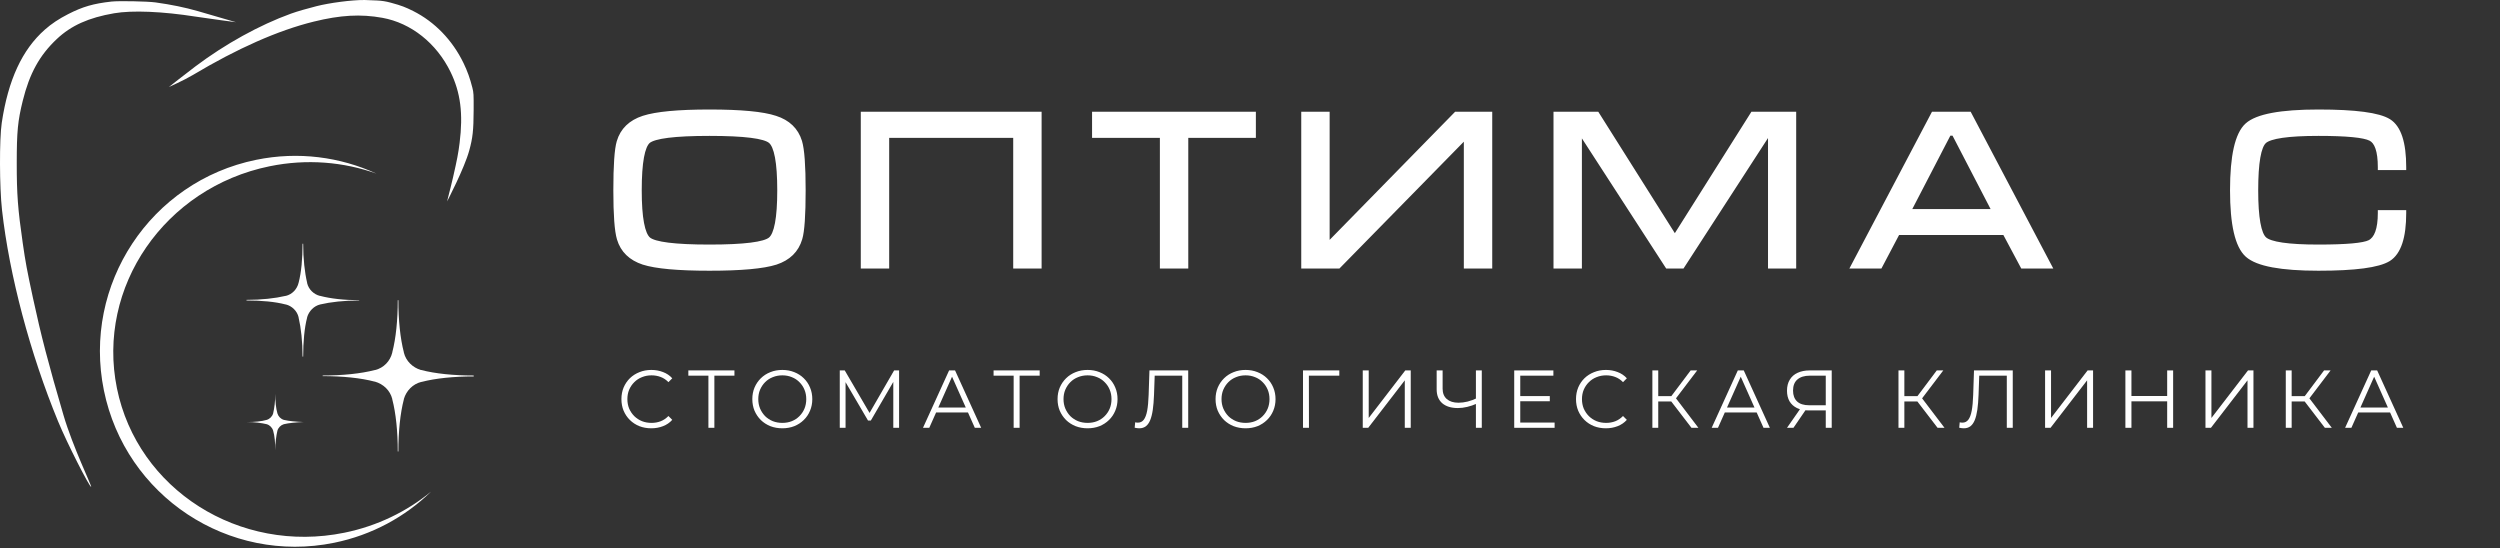 <?xml version="1.0" encoding="UTF-8"?> <svg xmlns="http://www.w3.org/2000/svg" width="853" height="187" viewBox="0 0 853 187" fill="none"><rect x="0" y="0" width="853" height="187" fill="#333333" stroke="none"/> <path d="M222.22 146.135C220.753 146.135 219.398 145.893 218.155 145.408C216.911 144.905 215.834 144.206 214.925 143.311C214.015 142.416 213.301 141.362 212.781 140.15C212.28 138.938 212.029 137.614 212.029 136.178C212.029 134.743 212.28 133.419 212.781 132.207C213.301 130.995 214.015 129.941 214.925 129.046C215.853 128.151 216.939 127.461 218.182 126.976C219.426 126.473 220.781 126.221 222.247 126.221C223.658 126.221 224.985 126.464 226.229 126.948C227.473 127.415 228.521 128.123 229.375 129.074L228.067 130.389C227.268 129.568 226.387 128.981 225.421 128.627C224.456 128.254 223.417 128.067 222.303 128.067C221.134 128.067 220.048 128.272 219.046 128.683C218.043 129.074 217.171 129.643 216.428 130.389C215.686 131.116 215.101 131.974 214.674 132.962C214.266 133.931 214.062 135.004 214.062 136.178C214.062 137.353 214.266 138.435 214.674 139.423C215.101 140.392 215.686 141.25 216.428 141.996C217.171 142.723 218.043 143.292 219.046 143.702C220.048 144.094 221.134 144.289 222.303 144.289C223.417 144.289 224.456 144.103 225.421 143.73C226.387 143.357 227.268 142.76 228.067 141.94L229.375 143.255C228.521 144.206 227.473 144.923 226.229 145.408C224.985 145.893 223.649 146.135 222.22 146.135Z" fill="white"></path> <path d="M241.71 145.968V127.62L242.267 128.179H234.861V126.389H250.592V128.179H243.214L243.743 127.62V145.968H241.71Z" fill="white"></path> <path d="M266.939 146.135C265.472 146.135 264.108 145.893 262.846 145.408C261.602 144.905 260.517 144.206 259.588 143.311C258.679 142.397 257.964 141.343 257.445 140.15C256.943 138.938 256.693 137.614 256.693 136.178C256.693 134.743 256.943 133.428 257.445 132.235C257.964 131.023 258.679 129.969 259.588 129.074C260.517 128.16 261.602 127.461 262.846 126.976C264.09 126.473 265.454 126.221 266.939 126.221C268.405 126.221 269.76 126.473 271.004 126.976C272.247 127.461 273.324 128.151 274.234 129.046C275.162 129.941 275.876 130.995 276.377 132.207C276.897 133.419 277.157 134.743 277.157 136.178C277.157 137.614 276.897 138.938 276.377 140.15C275.876 141.362 275.162 142.416 274.234 143.311C273.324 144.206 272.247 144.905 271.004 145.408C269.76 145.893 268.405 146.135 266.939 146.135ZM266.939 144.289C268.108 144.289 269.185 144.094 270.169 143.702C271.171 143.292 272.034 142.723 272.758 141.996C273.5 141.25 274.076 140.392 274.484 139.423C274.893 138.435 275.097 137.353 275.097 136.178C275.097 135.004 274.893 133.931 274.484 132.962C274.076 131.974 273.5 131.116 272.758 130.389C272.034 129.643 271.171 129.074 270.169 128.683C269.185 128.272 268.108 128.067 266.939 128.067C265.769 128.067 264.684 128.272 263.681 128.683C262.679 129.074 261.807 129.643 261.064 130.389C260.34 131.116 259.765 131.974 259.338 132.962C258.93 133.931 258.725 135.004 258.725 136.178C258.725 137.334 258.93 138.407 259.338 139.395C259.765 140.383 260.34 141.25 261.064 141.996C261.807 142.723 262.679 143.292 263.681 143.702C264.684 144.094 265.769 144.289 266.939 144.289Z" fill="white"></path> <path d="M286.528 145.968V126.389H288.227L297.136 141.66H296.245L305.071 126.389H306.77V145.968H304.793V129.494H305.266L297.136 143.478H296.162L287.976 129.494H288.505V145.968H286.528Z" fill="white"></path> <path d="M314.925 145.968L323.834 126.389H325.867L334.776 145.968H332.605L324.419 127.592H325.254L317.068 145.968H314.925ZM318.433 140.737L319.045 139.059H330.377L330.99 140.737H318.433Z" fill="white"></path> <path d="M345.857 145.968V127.62L346.414 128.179H339.008V126.389H354.739V128.179H347.361L347.89 127.62V145.968H345.857Z" fill="white"></path> <path d="M371.086 146.135C369.619 146.135 368.255 145.893 366.993 145.408C365.749 144.905 364.663 144.206 363.735 143.311C362.826 142.397 362.111 141.343 361.591 140.15C361.09 138.938 360.84 137.614 360.84 136.178C360.84 134.743 361.09 133.428 361.591 132.235C362.111 131.023 362.826 129.969 363.735 129.074C364.663 128.16 365.749 127.461 366.993 126.976C368.237 126.473 369.601 126.221 371.086 126.221C372.552 126.221 373.907 126.473 375.151 126.976C376.394 127.461 377.471 128.151 378.38 129.046C379.309 129.941 380.023 130.995 380.524 132.207C381.044 133.419 381.304 134.743 381.304 136.178C381.304 137.614 381.044 138.938 380.524 140.15C380.023 141.362 379.309 142.416 378.38 143.311C377.471 144.206 376.394 144.905 375.151 145.408C373.907 145.893 372.552 146.135 371.086 146.135ZM371.086 144.289C372.255 144.289 373.332 144.094 374.315 143.702C375.318 143.292 376.181 142.723 376.905 141.996C377.647 141.25 378.223 140.392 378.631 139.423C379.039 138.435 379.244 137.353 379.244 136.178C379.244 135.004 379.039 133.931 378.631 132.962C378.223 131.974 377.647 131.116 376.905 130.389C376.181 129.643 375.318 129.074 374.315 128.683C373.332 128.272 372.255 128.067 371.086 128.067C369.916 128.067 368.831 128.272 367.828 128.683C366.826 129.074 365.953 129.643 365.211 130.389C364.487 131.116 363.912 131.974 363.485 132.962C363.076 133.931 362.872 135.004 362.872 136.178C362.872 137.334 363.076 138.407 363.485 139.395C363.912 140.383 364.487 141.25 365.211 141.996C365.953 142.723 366.826 143.292 367.828 143.702C368.831 144.094 369.916 144.289 371.086 144.289Z" fill="white"></path> <path d="M388.712 146.135C388.452 146.135 388.201 146.117 387.96 146.08C387.718 146.061 387.449 146.014 387.152 145.94L387.319 144.094C387.635 144.168 387.941 144.206 388.238 144.206C389.073 144.206 389.742 143.879 390.243 143.227C390.763 142.555 391.152 141.53 391.412 140.15C391.672 138.752 391.839 136.961 391.913 134.78L392.192 126.389H405.417V145.968H403.384V127.62L403.913 128.179H393.5L394.002 127.592L393.751 134.724C393.677 136.682 393.538 138.379 393.333 139.814C393.129 141.231 392.832 142.416 392.442 143.366C392.053 144.299 391.551 144.998 390.939 145.464C390.326 145.912 389.584 146.135 388.712 146.135Z" fill="white"></path> <path d="M424.995 146.135C423.528 146.135 422.164 145.893 420.902 145.408C419.658 144.905 418.572 144.206 417.644 143.311C416.735 142.397 416.02 141.343 415.5 140.15C414.999 138.938 414.749 137.614 414.749 136.178C414.749 134.743 414.999 133.428 415.5 132.235C416.02 131.023 416.735 129.969 417.644 129.074C418.572 128.16 419.658 127.461 420.902 126.976C422.145 126.473 423.51 126.221 424.995 126.221C426.461 126.221 427.816 126.473 429.059 126.976C430.303 127.461 431.38 128.151 432.289 129.046C433.217 129.941 433.932 130.995 434.433 132.207C434.953 133.419 435.213 134.743 435.213 136.178C435.213 137.614 434.953 138.938 434.433 140.15C433.932 141.362 433.217 142.416 432.289 143.311C431.38 144.206 430.303 144.905 429.059 145.408C427.816 145.893 426.461 146.135 424.995 146.135ZM424.995 144.289C426.164 144.289 427.24 144.094 428.224 143.702C429.227 143.292 430.09 142.723 430.814 141.996C431.556 141.25 432.131 140.392 432.54 139.423C432.948 138.435 433.152 137.353 433.152 136.178C433.152 135.004 432.948 133.931 432.54 132.962C432.131 131.974 431.556 131.116 430.814 130.389C430.09 129.643 429.227 129.074 428.224 128.683C427.24 128.272 426.164 128.067 424.995 128.067C423.825 128.067 422.739 128.272 421.737 128.683C420.735 129.074 419.862 129.643 419.12 130.389C418.396 131.116 417.82 131.974 417.394 132.962C416.985 133.931 416.781 135.004 416.781 136.178C416.781 137.334 416.985 138.407 417.394 139.395C417.82 140.383 418.396 141.25 419.12 141.996C419.862 142.723 420.735 143.292 421.737 143.702C422.739 144.094 423.825 144.289 424.995 144.289Z" fill="white"></path> <path d="M444.584 145.968V126.389H456.974V128.179H446.06L446.589 127.648L446.617 145.968H444.584Z" fill="white"></path> <path d="M464.972 145.968V126.389H467.005V142.611L479.478 126.389H481.343V145.968H479.311V129.773L466.838 145.968H464.972Z" fill="white"></path> <path d="M503.943 137.689C502.829 138.192 501.715 138.574 500.602 138.835C499.507 139.096 498.448 139.227 497.428 139.227C495.145 139.227 493.363 138.677 492.082 137.577C490.82 136.458 490.189 134.882 490.189 132.85V126.389H492.221V132.626C492.221 134.137 492.694 135.311 493.641 136.15C494.606 136.989 495.933 137.409 497.622 137.409C498.625 137.409 499.664 137.278 500.741 137.017C501.817 136.738 502.885 136.346 503.943 135.843V137.689ZM503.581 145.968V126.389H505.585V145.968H503.581Z" fill="white"></path> <path d="M518.489 135.143H528.791V136.906H518.489V135.143ZM518.712 144.178H530.433V145.968H516.651V126.389H530.016V128.179H518.712V144.178Z" fill="white"></path> <path d="M547.925 146.135C546.458 146.135 545.103 145.893 543.86 145.408C542.616 144.905 541.539 144.206 540.63 143.311C539.72 142.416 539.006 141.362 538.486 140.15C537.985 138.938 537.734 137.614 537.734 136.178C537.734 134.743 537.985 133.419 538.486 132.207C539.006 130.995 539.72 129.941 540.63 129.046C541.558 128.151 542.644 127.461 543.887 126.976C545.131 126.473 546.486 126.221 547.952 126.221C549.363 126.221 550.69 126.464 551.934 126.948C553.177 127.415 554.226 128.123 555.08 129.074L553.771 130.389C552.973 129.568 552.092 128.981 551.126 128.627C550.161 128.254 549.122 128.067 548.008 128.067C546.839 128.067 545.753 128.272 544.751 128.683C543.748 129.074 542.876 129.643 542.133 130.389C541.391 131.116 540.806 131.974 540.379 132.962C539.971 133.931 539.767 135.004 539.767 136.178C539.767 137.353 539.971 138.435 540.379 139.423C540.806 140.392 541.391 141.25 542.133 141.996C542.876 142.723 543.748 143.292 544.751 143.702C545.753 144.094 546.839 144.289 548.008 144.289C549.122 144.289 550.161 144.103 551.126 143.73C552.092 143.357 552.973 142.76 553.771 141.94L555.08 143.255C554.226 144.206 553.177 144.923 551.934 145.408C550.69 145.893 549.354 146.135 547.925 146.135Z" fill="white"></path> <path d="M577.126 145.968L569.637 136.206L571.307 135.199L579.493 145.968H577.126ZM563.79 145.968V126.389H565.794V145.968H563.79ZM565.182 136.989V135.171H571.279V136.989H565.182ZM571.474 136.402L569.581 136.066L576.848 126.389H579.075L571.474 136.402Z" fill="white"></path> <path d="M584.029 145.968L592.939 126.389H594.971L603.881 145.968H601.709L593.523 127.592H594.359L586.173 145.968H584.029ZM587.537 140.737L588.15 139.059H599.482L600.094 140.737H587.537Z" fill="white"></path> <path d="M622.95 145.968V139.479L623.507 140.038H617.131C615.572 140.038 614.236 139.768 613.122 139.227C612.027 138.686 611.182 137.922 610.588 136.934C610.013 135.927 609.725 134.724 609.725 133.325C609.725 131.834 610.041 130.575 610.672 129.55C611.303 128.505 612.194 127.722 613.345 127.2C614.514 126.659 615.869 126.389 617.41 126.389H624.983V145.968H622.95ZM609.725 145.968L614.514 139.087H616.63L611.925 145.968H609.725ZM622.95 138.891V127.592L623.507 128.179H617.493C615.674 128.179 614.263 128.617 613.261 129.494C612.277 130.351 611.785 131.61 611.785 133.27C611.785 134.873 612.249 136.113 613.178 136.989C614.106 137.847 615.479 138.276 617.298 138.276H623.507L622.95 138.891Z" fill="white"></path> <path d="M661.098 145.968L653.609 136.206L655.279 135.199L663.465 145.968H661.098ZM647.762 145.968V126.389H649.766V145.968H647.762ZM649.154 136.989V135.171H655.251V136.989H649.154ZM655.446 136.402L653.553 136.066L660.82 126.389H663.047L655.446 136.402Z" fill="white"></path> <path d="M670.047 146.135C669.787 146.135 669.537 146.117 669.295 146.08C669.054 146.061 668.785 146.014 668.488 145.94L668.655 144.094C668.97 144.168 669.277 144.206 669.574 144.206C670.409 144.206 671.077 143.879 671.578 143.227C672.098 142.555 672.488 141.53 672.748 140.15C673.008 138.752 673.175 136.961 673.249 134.78L673.527 126.389H686.752V145.968H684.72V127.62L685.249 128.179H674.836L675.337 127.592L675.086 134.724C675.012 136.682 674.873 138.379 674.669 139.814C674.465 141.231 674.168 142.416 673.778 143.366C673.388 144.299 672.887 144.998 672.274 145.464C671.662 145.912 670.919 146.135 670.047 146.135Z" fill="white"></path> <path d="M697.782 145.968V126.389H699.815V142.611L712.288 126.389H714.154V145.968H712.121V129.773L699.648 145.968H697.782Z" fill="white"></path> <path d="M739.441 126.389H741.473V145.968H739.441V126.389ZM727.246 145.968H725.185V126.389H727.246V145.968ZM739.636 136.934H727.023V135.115H739.636V136.934Z" fill="white"></path> <path d="M752.507 145.968V126.389H754.539V142.611L767.013 126.389H768.878V145.968H766.846V129.773L754.372 145.968H752.507Z" fill="white"></path> <path d="M793.246 145.968L785.757 136.206L787.427 135.199L795.613 145.968H793.246ZM779.91 145.968V126.389H781.914V145.968H779.91ZM781.302 136.989V135.171H787.399V136.989H781.302ZM787.594 136.402L785.701 136.066L792.968 126.389H795.195L787.594 136.402Z" fill="white"></path> <path d="M800.149 145.968L809.059 126.389H811.091L820.001 145.968H817.829L809.643 127.592H810.479L802.293 145.968H800.149ZM803.657 140.737L804.27 139.059H815.602L816.214 140.737H803.657Z" fill="white"></path> <path d="M219.462 89.813L219.462 89.813L219.467 89.815C223.819 91.196 231.376 91.871 242.08 91.871C252.832 91.871 260.415 91.196 264.768 89.815L264.773 89.813C269.181 88.363 272.029 85.59 273.236 81.499C273.63 80.188 273.915 78.146 274.104 75.406C274.293 72.654 274.388 69.166 274.388 64.943C274.388 56.574 273.989 50.977 273.16 48.234L273.159 48.231C271.9 44.144 269.029 41.397 264.62 39.997C260.314 38.564 252.779 37.864 242.08 37.864C231.426 37.864 223.867 38.565 219.463 39.997C215.006 41.447 212.131 44.218 210.923 48.311C210.529 49.623 210.244 51.671 210.055 54.424C209.866 57.188 209.771 60.696 209.771 64.943C209.771 73.262 210.17 78.833 210.999 81.576C212.207 85.618 215.056 88.364 219.462 89.813ZM262.709 48.382L262.709 48.382L262.714 48.386C263.623 49.143 264.391 50.834 264.916 53.647C265.436 56.427 265.699 60.188 265.699 64.943C265.699 69.673 265.436 73.415 264.916 76.183C264.391 78.982 263.623 80.668 262.714 81.425C262.264 81.799 261.509 82.16 260.398 82.482C259.295 82.801 257.881 83.072 256.15 83.289C252.687 83.725 248 83.944 242.08 83.944C236.159 83.944 231.472 83.725 228.009 83.289C226.278 83.072 224.864 82.801 223.761 82.482C222.652 82.16 221.898 81.8 221.448 81.427C220.534 80.643 219.767 78.94 219.243 76.145C218.723 73.378 218.46 69.648 218.46 64.943C218.46 60.188 218.717 56.426 219.224 53.645C219.478 52.254 219.791 51.123 220.159 50.242C220.528 49.358 220.94 48.754 221.372 48.384C221.822 48.011 222.577 47.651 223.69 47.329C224.796 47.01 226.215 46.739 227.952 46.522C231.428 46.086 236.134 45.867 242.08 45.867C248.025 45.867 252.725 46.086 256.188 46.522C257.919 46.739 259.329 47.01 260.425 47.329C261.531 47.651 262.274 48.011 262.709 48.382ZM294.7 38.617H294.2V39.117V90.618V91.118H294.7H302.388H302.888V90.618V46.544H346.208V90.618V91.118H346.708H354.396H354.896V90.618V39.117V38.617H354.396H294.7ZM373.612 38.617H373.112V39.117V46.044V46.544H373.612H396.252V90.618V91.118H396.752H404.44H404.94V90.618V46.544H427.505H428.005V46.044V39.117V38.617H427.505H373.612ZM508.65 39.117V38.617H508.15H496.919H496.709L496.562 38.767L453.174 83.069V39.117V38.617H452.674H444.986H444.486V39.117V90.618V91.118H444.986H456.593H456.803L456.95 90.969L499.961 47.117V90.618V91.118H500.461H508.15H508.65V90.618V39.117ZM545.197 38.85L545.05 38.617H544.774H531.056H530.556V39.117V90.618V91.118H531.056H538.744H539.244V90.618V46.544H539.905L568.625 90.89L568.773 91.118H569.045H573.869H574.141L574.289 90.89L603.009 46.544H603.745V90.618V91.118H604.245H611.858H612.358V90.618V39.117V38.617H611.858H598.14H597.864L597.717 38.85L571.457 80.495L545.197 38.85ZM672.229 38.884L672.089 38.617H671.787H659.802H659.501L659.36 38.884L632.225 90.385L631.839 91.118H632.668H641.336H641.637L641.778 90.852L647.667 79.674H683.848L689.812 90.854L689.954 91.118H690.254H698.922H699.75L699.364 90.385L672.229 38.884ZM812.312 72.198H811.812V72.698C811.812 75.429 811.507 77.592 810.919 79.21C810.333 80.823 809.479 81.864 808.391 82.418C807.429 82.897 805.527 83.287 802.6 83.551C799.694 83.813 795.848 83.944 791.056 83.944C785.891 83.944 781.786 83.719 778.73 83.272C777.202 83.049 775.948 82.772 774.961 82.445C773.968 82.116 773.278 81.748 772.848 81.362C771.978 80.58 771.246 78.88 770.745 76.092C770.25 73.336 769.999 69.623 769.999 64.943C769.999 60.212 770.244 56.467 770.727 53.697C770.968 52.312 771.267 51.184 771.617 50.305C771.969 49.421 772.362 48.818 772.773 48.45L772.773 48.449C773.202 48.063 773.893 47.695 774.89 47.366C775.88 47.039 777.138 46.762 778.673 46.539C781.741 46.092 785.866 45.867 791.056 45.867C795.873 45.867 799.755 46.011 802.71 46.297C805.687 46.586 807.655 47.014 808.693 47.544L808.701 47.548C809.671 48.022 810.451 48.992 810.991 50.573C811.531 52.156 811.812 54.303 811.812 57.037V57.537H812.312H820H820.5V57.037C820.5 52.893 820.077 49.484 819.213 46.831C818.348 44.175 817.029 42.239 815.215 41.103C813.436 39.989 810.512 39.188 806.517 38.659C802.505 38.128 797.349 37.864 791.056 37.864C784.634 37.864 779.38 38.241 775.305 39.002C771.247 39.76 768.288 40.911 766.525 42.512C764.754 44.12 763.48 46.831 762.642 50.546C761.802 54.273 761.386 59.076 761.386 64.943C761.386 70.76 761.808 75.527 762.662 79.23C763.513 82.922 764.807 85.62 766.603 87.226C768.39 88.825 771.352 89.975 775.399 90.733C779.462 91.494 784.684 91.871 791.056 91.871C797.299 91.871 802.423 91.608 806.423 91.076C810.407 90.547 813.335 89.747 815.137 88.635L815.142 88.632C816.977 87.472 818.315 85.526 819.193 82.869C820.071 80.215 820.5 76.819 820.5 72.698V72.198H820H812.312ZM665.156 45.791H666.508L680.009 71.822H651.655L665.156 45.791Z" fill="white" stroke="white"></path> <path fill-rule="evenodd" clip-rule="evenodd" d="M124.415 0.001C119.948 -0.033 112.323 1.002 107.994 2.106C104.873 2.902 101.519 3.842 99.256 4.662C88.548 8.543 76.913 14.968 66.688 22.648C63.331 25.17 57.603 29.7 57.603 29.7C57.603 29.7 62.797 27.388 65.785 25.602C80.968 16.528 94.888 10.377 107 7.388C116.161 5.128 123.059 4.741 130.449 6.073C140.268 7.843 148.952 14.744 153.739 24.579C157.144 31.576 158.064 38.808 156.817 48.77C156.376 52.289 155.979 54.368 154.564 60.573C154.008 63.008 153.37 65.445 153.37 65.445L152.551 68.722C152.551 68.722 158.434 57.472 160.11 51.35C161.298 47.014 161.572 44.494 161.607 37.606C161.634 32.158 161.605 31.645 161.172 29.924C160.363 26.72 159.485 24.271 158.158 21.526C154.38 13.713 148.331 7.456 140.987 3.765C138.345 2.437 136.889 1.89 133.602 0.99L133.192 0.878C131.697 0.469 130.16 0.231 128.611 0.169L124.415 0.001ZM38.04 0.535C31.889 1.215 28.235 2.273 23.255 4.815C20.104 6.423 17.555 8.119 15.308 10.105C7.55 16.961 2.788 27.258 0.599 41.907C-0.24 47.526 -0.188 63.858 0.694 71.711C3.189 93.914 10.263 120.579 19.802 143.737C22.971 151.429 30.51 166.123 31.104 166.123C31.476 166.123 24.834 152.468 21.667 141.668C16.504 124.057 13.988 114.403 11.257 101.72C9.196 92.147 8.706 89.516 7.765 82.978C6.078 71.255 5.708 66.312 5.714 55.632C5.721 44.833 6.068 41.244 7.766 34.379C10.065 25.08 13.491 18.867 19.374 13.322C24.278 8.702 30.21 6.035 38.939 4.527C45.077 3.466 55.403 3.891 66.754 5.671C71.126 6.356 80.522 7.578 80.522 7.578C80.522 7.578 70.362 4.613 67.543 3.804C63.101 2.529 58.461 1.574 53.08 0.827C50.331 0.445 40.565 0.256 38.04 0.535Z" fill="white"></path> <path d="M128.455 59.243C117.232 55.226 104.695 54.137 92.022 56.724C56.2 64.037 32.863 97.957 39.898 132.486C46.932 167.015 81.675 189.077 117.498 181.764C128.771 179.463 138.809 174.526 147.052 167.764C138.235 176.328 126.949 182.552 114.019 185.192C77.975 192.551 42.797 169.266 35.446 133.186C28.095 97.105 51.355 61.891 87.399 54.532C101.795 51.593 116.053 53.542 128.455 59.243Z" fill="white"></path> <path d="M161.657 128.228V128.436C154.886 128.436 148.635 129.06 143.843 130.309H143.739C140.822 131.038 138.634 133.327 137.801 136.137V136.24C136.551 141.028 135.926 147.272 135.926 154.037H135.718C135.718 147.273 135.093 141.028 133.843 136.24V136.137C133.114 133.223 130.822 131.037 127.905 130.204H127.801C123.112 128.956 116.862 128.331 110.091 128.331V128.124C116.862 128.124 123.112 127.499 127.905 126.251H128.009C130.926 125.522 133.114 123.233 133.842 120.318V120.214C135.092 115.427 135.717 109.183 135.717 102.418H135.925C135.925 109.182 136.55 115.427 137.8 120.214V120.318C138.529 123.232 140.821 125.418 143.633 126.251H143.737C148.53 127.499 154.78 128.124 161.552 128.124L161.657 128.228Z" fill="white"></path> <path d="M122.573 102.418V102.522C117.478 102.522 112.799 103.042 109.264 103.875C107.08 104.395 105.417 106.165 104.793 108.246V108.35C103.858 111.889 103.442 116.677 103.442 121.673H103.234C103.234 116.572 102.714 111.889 101.882 108.35V108.246C101.362 106.06 99.595 104.396 97.515 103.875H97.412C93.876 102.938 89.093 102.522 84.103 102.522V102.314C89.198 102.314 93.876 101.793 97.412 100.961H97.515C99.699 100.44 101.362 98.671 101.882 96.486C102.818 92.947 103.234 88.159 103.234 83.163H103.442C103.442 88.263 103.962 92.947 104.793 96.486V96.589C105.313 98.775 107.081 100.44 109.16 100.961H109.264C112.799 101.898 117.478 102.418 122.573 102.418Z" fill="white"></path> <path d="M103.542 144C101.033 144.104 98.629 144.314 96.852 144.733C95.807 145.047 94.971 145.884 94.657 146.931C94.239 148.709 93.925 151.116 93.925 153.627C93.925 151.116 93.716 148.709 93.193 146.931C92.879 145.884 92.043 145.048 90.997 144.733C89.22 144.315 86.816 144 84.307 144C86.816 144 89.22 143.791 90.997 143.267C92.043 142.953 92.878 142.116 93.193 141.069C93.611 139.291 93.925 136.884 93.925 134.373C93.925 136.884 94.134 139.291 94.657 141.069C94.971 142.116 95.807 142.953 96.852 143.267C98.629 143.686 101.033 143.896 103.542 144Z" fill="white"></path> </svg> 